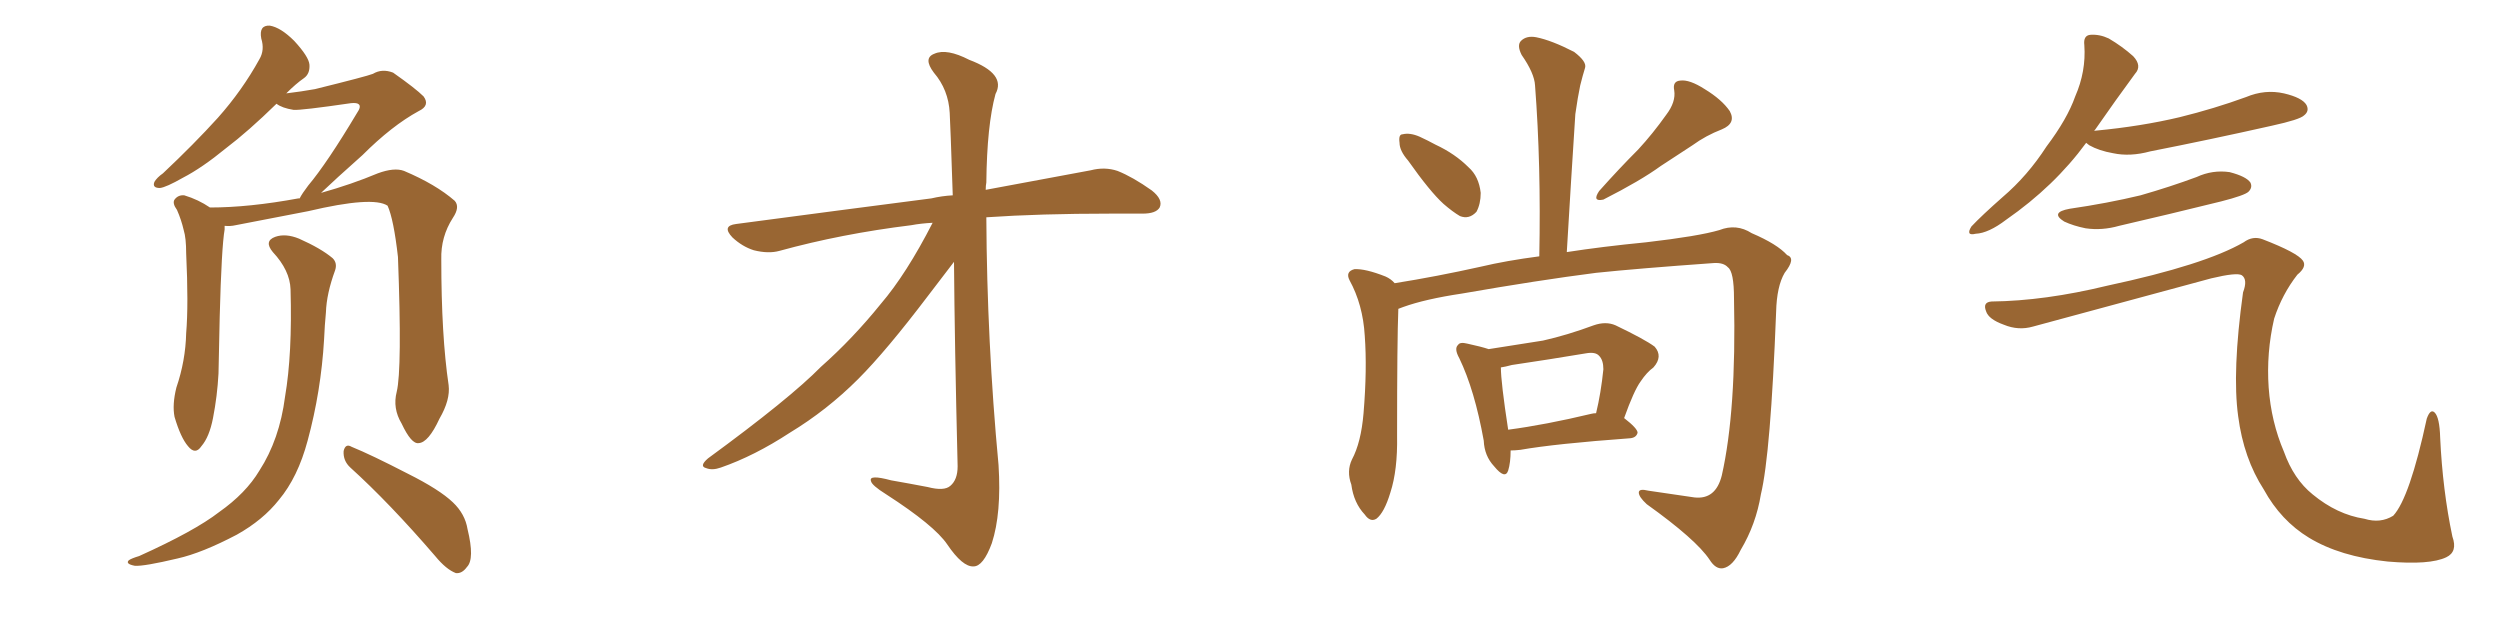 <svg xmlns="http://www.w3.org/2000/svg" xmlns:xlink="http://www.w3.org/1999/xlink" width="600" height="150"><path fill="#996633" padding="10" d="M95.21 94.04L95.21 94.04Q96.53 88.62 95.51 61.67L95.51 61.67Q94.48 52.59 93.02 49.37L93.02 49.37L93.02 49.37Q89.50 47.02 73.97 50.68L73.97 50.68Q66.36 52.15 56.54 54.05L56.54 54.05Q55.22 54.35 53.91 54.20L53.91 54.20Q53.91 54.49 53.91 55.08L53.91 55.08Q53.17 59.33 52.73 76.03L52.73 76.03Q52.59 82.91 52.44 89.65L52.44 89.65Q52.15 95.07 51.12 100.34L51.12 100.34Q50.24 104.88 48.34 107.08L48.34 107.08Q46.88 109.28 45.12 107.08L45.12 107.08Q43.36 105.03 41.89 100.05L41.89 100.05Q41.31 97.12 42.33 93.02L42.33 93.02Q44.53 86.57 44.68 79.98L44.68 79.98Q45.26 73.10 44.68 60.79L44.68 60.79Q44.68 57.13 44.09 55.22L44.09 55.22Q43.51 52.73 42.48 50.39L42.48 50.39Q41.31 48.78 41.89 47.90L41.89 47.90Q42.77 46.73 44.24 46.88L44.24 46.88Q47.61 47.90 50.39 49.80L50.39 49.80Q59.77 49.80 71.63 47.61L71.63 47.61Q71.78 47.61 71.92 47.61L71.92 47.61Q72.51 46.44 73.97 44.53L73.97 44.53Q78.52 39.11 85.69 27.10L85.69 27.10Q86.72 25.63 86.13 25.05L86.13 25.05Q85.69 24.61 84.23 24.76L84.23 24.76Q72.22 26.51 70.46 26.37L70.46 26.37Q67.68 25.93 66.36 24.90L66.36 24.90Q59.62 31.49 54.20 35.60L54.20 35.60Q48.49 40.28 43.95 42.63L43.95 42.63Q39.84 44.97 38.38 45.12L38.38 45.12Q36.47 45.12 37.06 43.65L37.06 43.65Q37.65 42.63 39.11 41.60L39.11 41.60Q46.58 34.57 52.29 28.27L52.29 28.27Q58.15 21.68 62.26 14.21L62.26 14.21Q63.57 12.01 62.70 9.23L62.70 9.23Q62.11 6.01 64.75 6.15L64.75 6.15Q67.38 6.59 70.61 9.81L70.61 9.81Q74.12 13.62 74.27 15.53L74.27 15.53Q74.41 17.72 72.95 18.75L72.95 18.75Q71.04 20.07 68.70 22.41L68.70 22.41Q72.36 21.97 75.59 21.39L75.59 21.39Q88.04 18.31 89.50 17.72L89.50 17.72Q91.70 16.41 94.34 17.43L94.34 17.43Q99.76 21.24 101.66 23.14L101.66 23.14Q103.27 25.34 100.49 26.66L100.49 26.66Q94.04 30.18 87.01 37.21L87.01 37.21Q80.27 43.21 77.05 46.29L77.05 46.29Q84.38 44.24 90.67 41.60L90.67 41.60Q94.63 40.14 96.97 41.02L96.97 41.02Q104.59 44.24 109.13 48.19L109.13 48.19Q110.45 49.66 108.69 52.29L108.69 52.29Q105.76 56.84 105.91 62.26L105.91 62.26Q105.91 80.57 107.67 92.43L107.67 92.43L107.67 92.43Q108.11 95.95 105.47 100.49L105.47 100.49Q102.83 106.20 100.49 106.35L100.49 106.35Q98.73 106.64 96.39 101.66L96.39 101.66Q94.19 98.00 95.21 94.04ZM84.08 112.21L84.08 112.21Q82.32 110.60 82.47 108.25L82.47 108.25Q82.91 106.35 84.38 107.23L84.38 107.23Q89.06 109.13 97.85 113.67L97.85 113.67Q105.47 117.48 108.69 120.56L108.69 120.56Q111.62 123.34 112.21 127.00L112.21 127.00Q113.96 134.18 112.06 136.08L112.06 136.08Q110.89 137.70 109.42 137.55L109.42 137.55Q107.08 136.67 104.44 133.45L104.44 133.45Q93.46 120.70 84.08 112.21ZM69.73 69.43L69.73 69.43L69.73 69.43Q69.58 64.89 65.48 60.50L65.48 60.50Q63.28 57.86 66.06 56.84L66.06 56.84Q68.55 55.96 71.78 57.28L71.78 57.28Q77.05 59.62 79.83 61.96L79.83 61.96Q81.01 63.13 80.42 64.89L80.42 64.89Q78.37 70.46 78.22 75L78.22 75Q77.93 77.93 77.78 81.45L77.78 81.45Q77.05 93.90 73.83 105.76L73.83 105.76Q71.48 114.55 66.94 119.97L66.94 119.97Q63.13 124.80 56.84 128.32L56.84 128.32Q48.49 132.71 42.63 134.03L42.63 134.03Q34.57 135.94 32.37 135.79L32.37 135.79Q30.03 135.35 30.91 134.47L30.91 134.47Q31.49 134.03 33.40 133.45L33.40 133.45Q46.73 127.44 52.59 122.90L52.59 122.90Q59.03 118.36 62.26 112.94L62.26 112.94Q67.09 105.47 68.41 95.21L68.41 95.21Q70.17 84.96 69.73 69.43ZM223.83 53.47L223.83 53.47L223.83 53.47Q221.04 53.61 218.70 54.05L218.70 54.05Q202.00 56.10 187.06 60.21L187.06 60.21Q184.42 60.94 180.91 60.06L180.91 60.06Q178.13 59.18 175.78 56.98L175.78 56.98Q173.14 54.20 176.66 53.76L176.66 53.76Q202.00 50.39 223.54 47.61L223.54 47.61Q226.03 47.02 228.66 46.88L228.66 46.88Q228.08 29.44 227.93 27.10L227.93 27.10Q227.64 21.53 224.12 17.43L224.12 17.43Q221.48 13.92 224.27 12.89L224.27 12.89Q227.20 11.57 232.62 14.36L232.62 14.36Q241.55 17.72 238.92 22.56L238.92 22.56Q236.87 30.03 236.72 43.80L236.72 43.80Q236.57 44.53 236.57 45.56L236.57 45.56Q251.66 42.77 261.77 40.87L261.77 40.87Q265.14 39.99 268.21 41.02L268.21 41.02Q271.88 42.48 276.42 45.70L276.42 45.70Q279.20 47.90 278.32 49.80L278.32 49.80Q277.44 51.27 274.22 51.27L274.22 51.27Q270.56 51.27 266.46 51.27L266.46 51.27Q249.61 51.27 236.72 52.15L236.72 52.15Q236.87 82.03 239.65 111.62L239.65 111.62Q240.38 123.19 238.04 130.37L238.04 130.37Q235.99 135.94 233.64 135.94L233.64 135.94Q231.01 136.08 227.34 130.66L227.34 130.66Q224.27 126.12 212.70 118.65L212.70 118.65Q209.18 116.46 209.03 115.43L209.03 115.43Q208.45 113.82 213.87 115.28L213.87 115.28Q218.12 116.02 222.66 116.89L222.66 116.89Q226.61 117.92 228.08 116.60L228.08 116.60Q229.83 115.14 229.83 111.91L229.83 111.91Q229.10 81.88 228.96 62.84L228.96 62.84Q226.90 65.48 222.80 70.90L222.80 70.90Q212.70 84.23 205.96 90.97L205.96 90.97Q198.49 98.44 189.55 103.86L189.55 103.86Q181.05 109.42 173.00 112.21L173.00 112.21Q170.95 112.94 169.48 112.35L169.48 112.35Q167.72 111.91 169.92 110.01L169.92 110.01Q189.55 95.65 197.02 88.04L197.02 88.04Q204.64 81.30 211.38 72.95L211.38 72.95Q217.53 65.77 223.83 53.47ZM337.94 38.53L337.94 38.53Q335.89 36.18 335.89 34.28L335.89 34.28Q335.60 32.23 336.62 32.23L336.62 32.23Q338.38 31.79 340.72 32.81L340.72 32.81Q342.63 33.69 344.53 34.72L344.53 34.72Q349.22 36.91 352.44 40.14L352.44 40.14Q354.93 42.33 355.37 46.29L355.37 46.29Q355.37 48.93 354.35 50.83L354.35 50.83Q352.59 52.73 350.39 51.86L350.39 51.86Q348.63 50.83 346.44 48.93L346.44 48.93Q343.21 46.00 337.94 38.53ZM399.90 27.54L399.90 27.54Q402.25 24.46 401.81 21.68L401.81 21.68Q401.37 19.48 403.27 19.34L403.27 19.34Q405.47 19.04 409.13 21.39L409.13 21.39Q413.23 23.88 415.14 26.66L415.14 26.66Q416.75 29.59 413.23 31.05L413.23 31.05Q409.42 32.52 406.20 34.86L406.20 34.86Q402.54 37.21 398.58 39.84L398.58 39.84Q393.75 43.36 384.81 47.90L384.81 47.90Q382.03 48.49 383.79 45.85L383.79 45.85Q388.62 40.43 393.16 35.89L393.16 35.89Q396.68 32.08 399.90 27.54ZM335.60 74.12L335.60 74.12Q335.30 81.59 335.30 104.59L335.30 104.59Q335.45 112.79 333.69 118.21L333.69 118.21Q332.23 123.05 330.32 124.51L330.32 124.51Q328.86 125.39 327.54 123.49L327.54 123.49Q324.90 120.70 324.32 116.31L324.32 116.31Q323.14 113.09 324.46 110.30L324.46 110.30Q326.66 106.20 327.25 99.17L327.25 99.17Q328.13 88.62 327.54 80.57L327.54 80.57Q327.10 73.10 323.88 67.24L323.88 67.24Q322.85 65.19 325.05 64.60L325.05 64.60Q327.69 64.45 332.52 66.36L332.52 66.36Q333.84 66.94 334.72 67.97L334.72 67.97Q344.82 66.36 355.37 64.01L355.37 64.01Q361.52 62.55 369.43 61.52L369.43 61.52Q369.87 39.55 368.41 20.51L368.41 20.51Q368.26 17.58 365.19 13.18L365.19 13.18Q364.01 10.84 365.04 9.81L365.04 9.81Q366.36 8.50 368.70 8.94L368.70 8.94Q372.36 9.67 377.78 12.45L377.78 12.45Q380.86 14.79 380.42 16.26L380.42 16.26Q379.83 18.16 379.25 20.51L379.25 20.51Q378.66 23.29 378.08 27.39L378.08 27.39Q377.05 43.21 376.03 60.50L376.03 60.50Q384.52 59.18 395.07 58.15L395.07 58.15Q407.67 56.69 412.65 55.22L412.65 55.22Q416.75 53.61 420.41 55.96L420.41 55.96Q426.56 58.59 428.91 61.23L428.91 61.23Q431.10 61.96 428.32 65.48L428.32 65.48Q426.42 68.70 426.27 74.85L426.27 74.85Q424.95 108.98 422.61 118.65L422.61 118.65Q421.44 125.83 417.77 131.98L417.77 131.98Q415.87 135.94 413.53 136.38L413.53 136.38Q411.77 136.67 410.30 134.33L410.30 134.33Q407.08 129.49 395.21 121.00L395.21 121.00Q393.31 119.24 393.31 118.21L393.31 118.21Q393.31 117.19 395.65 117.77L395.65 117.77Q400.78 118.51 406.64 119.38L406.64 119.38Q411.77 119.97 413.23 114.11L413.23 114.11Q416.75 98.58 416.16 71.63L416.16 71.63Q416.16 65.19 414.70 64.16L414.70 64.16Q413.67 62.99 411.33 63.13L411.33 63.13Q392.87 64.45 383.06 65.48L383.06 65.48Q369.29 67.24 350.83 70.46L350.83 70.46Q342.04 71.78 336.77 73.68L336.77 73.68Q336.04 73.97 335.60 74.12ZM362.55 108.11L362.55 108.11Q362.55 111.04 361.96 112.94L361.96 112.94Q361.23 115.14 358.59 111.91L358.59 111.91Q356.25 109.42 356.10 105.76L356.10 105.76Q353.91 93.60 350.24 85.99L350.24 85.99Q348.93 83.64 349.95 82.76L349.95 82.76Q350.39 82.03 352.15 82.47L352.15 82.47Q355.52 83.20 357.28 83.79L357.28 83.79Q364.01 82.76 370.31 81.74L370.31 81.74Q376.17 80.42 382.47 78.08L382.47 78.08Q385.40 77.05 387.74 78.08L387.74 78.08Q394.78 81.45 397.12 83.20L397.12 83.20Q399.17 85.55 396.83 88.18L396.83 88.18Q395.21 89.36 393.75 91.55L393.75 91.55Q392.14 93.75 389.79 100.34L389.79 100.34Q393.02 102.83 393.02 103.86L393.02 103.86Q392.72 105.03 391.26 105.18L391.26 105.18Q373.24 106.49 364.89 107.96L364.89 107.96Q363.57 108.11 362.55 108.11ZM381.88 99.32L381.88 99.32L381.88 99.32Q382.47 99.17 383.06 99.17L383.06 99.17Q384.23 94.34 384.81 88.62L384.81 88.62Q384.81 86.43 383.79 85.40L383.79 85.40Q382.91 84.38 380.57 84.81L380.57 84.81Q371.78 86.28 362.84 87.60L362.84 87.60Q361.23 88.04 360.21 88.18L360.21 88.18Q360.21 91.70 361.96 103.13L361.96 103.13Q370.90 101.95 381.88 99.32ZM500.68 34.28L500.68 34.28Q493.07 44.68 481.49 52.73L481.49 52.73Q477.25 55.96 474.17 56.10L474.17 56.10Q471.68 56.69 473.14 54.35L473.14 54.35Q475.63 51.71 480.62 47.31L480.62 47.31Q486.62 42.19 491.16 35.16L491.16 35.16Q496.14 28.56 498.05 23.14L498.05 23.14Q500.68 17.14 500.24 10.84L500.24 10.84Q499.95 8.50 501.71 8.35L501.71 8.35Q503.91 8.20 506.10 9.23L506.10 9.23Q509.33 11.13 511.96 13.48L511.96 13.48Q514.16 15.82 512.40 17.72L512.40 17.72Q507.86 23.88 502.88 31.05L502.88 31.05Q502.59 31.35 502.59 31.49L502.59 31.49Q502.59 31.35 503.03 31.35L503.03 31.35Q513.87 30.32 523.10 28.13L523.10 28.13Q531.45 26.07 539.06 23.29L539.06 23.29Q543.60 21.39 548.14 22.41L548.14 22.41Q552.54 23.44 553.56 25.20L553.56 25.20Q554.30 26.66 552.98 27.69L552.98 27.69Q551.95 28.71 545.21 30.18L545.21 30.18Q530.27 33.54 516.06 36.33L516.06 36.33Q511.23 37.65 507.13 36.77L507.13 36.77Q503.76 36.18 501.42 34.86L501.42 34.86Q500.83 34.42 500.68 34.28ZM496.73 50.10L496.73 50.10Q505.81 48.78 513.72 46.88L513.72 46.88Q520.90 44.82 527.20 42.48L527.20 42.48Q531.01 40.72 535.11 41.31L535.11 41.31Q539.06 42.33 540.09 43.80L540.09 43.80Q540.67 44.97 539.65 46.00L539.65 46.00Q538.77 46.88 533.06 48.34L533.06 48.34Q520.61 51.42 508.59 54.20L508.59 54.20Q504.49 55.37 500.54 54.79L500.54 54.79Q497.61 54.20 495.41 53.17L495.41 53.17Q491.89 50.98 496.73 50.10ZM477.98 72.36L477.98 72.36L477.98 72.36Q490.72 72.22 505.81 68.55L505.81 68.55Q529.10 63.57 538.48 58.15L538.48 58.15Q540.67 56.54 543.02 57.42L543.02 57.42Q551.37 60.64 552.69 62.55L552.69 62.55Q553.71 64.01 551.37 65.92L551.37 65.92Q547.71 70.61 545.80 76.46L545.80 76.46Q543.90 84.67 544.48 93.02L544.48 93.02Q545.07 101.22 548.14 108.40L548.14 108.40Q550.49 114.99 555.03 118.65L555.03 118.65Q560.89 123.49 567.48 124.51L567.48 124.51Q571.29 125.68 574.37 123.78L574.37 123.78Q578.32 119.53 582.42 100.49L582.42 100.49Q583.30 98.00 584.33 99.02L584.33 99.02Q585.50 100.20 585.64 105.03L585.64 105.03Q586.23 117.63 588.57 128.76L588.57 128.76Q589.89 132.42 587.11 133.74L587.11 133.74Q583.15 135.64 573.05 134.77L573.05 134.77Q561.62 133.59 554.15 129.05L554.15 129.05Q547.41 124.95 543.31 117.48L543.31 117.48Q538.48 110.01 537.16 99.90L537.16 99.90Q535.69 89.21 538.33 70.17L538.33 70.17Q539.50 67.09 538.04 66.06L538.04 66.06Q536.87 65.33 530.71 66.80L530.71 66.80Q509.62 72.51 487.94 78.37L487.94 78.37Q484.42 79.39 480.91 77.93L480.91 77.93Q477.25 76.61 476.66 74.71L476.66 74.71Q475.78 72.51 477.98 72.36Z"/></svg>